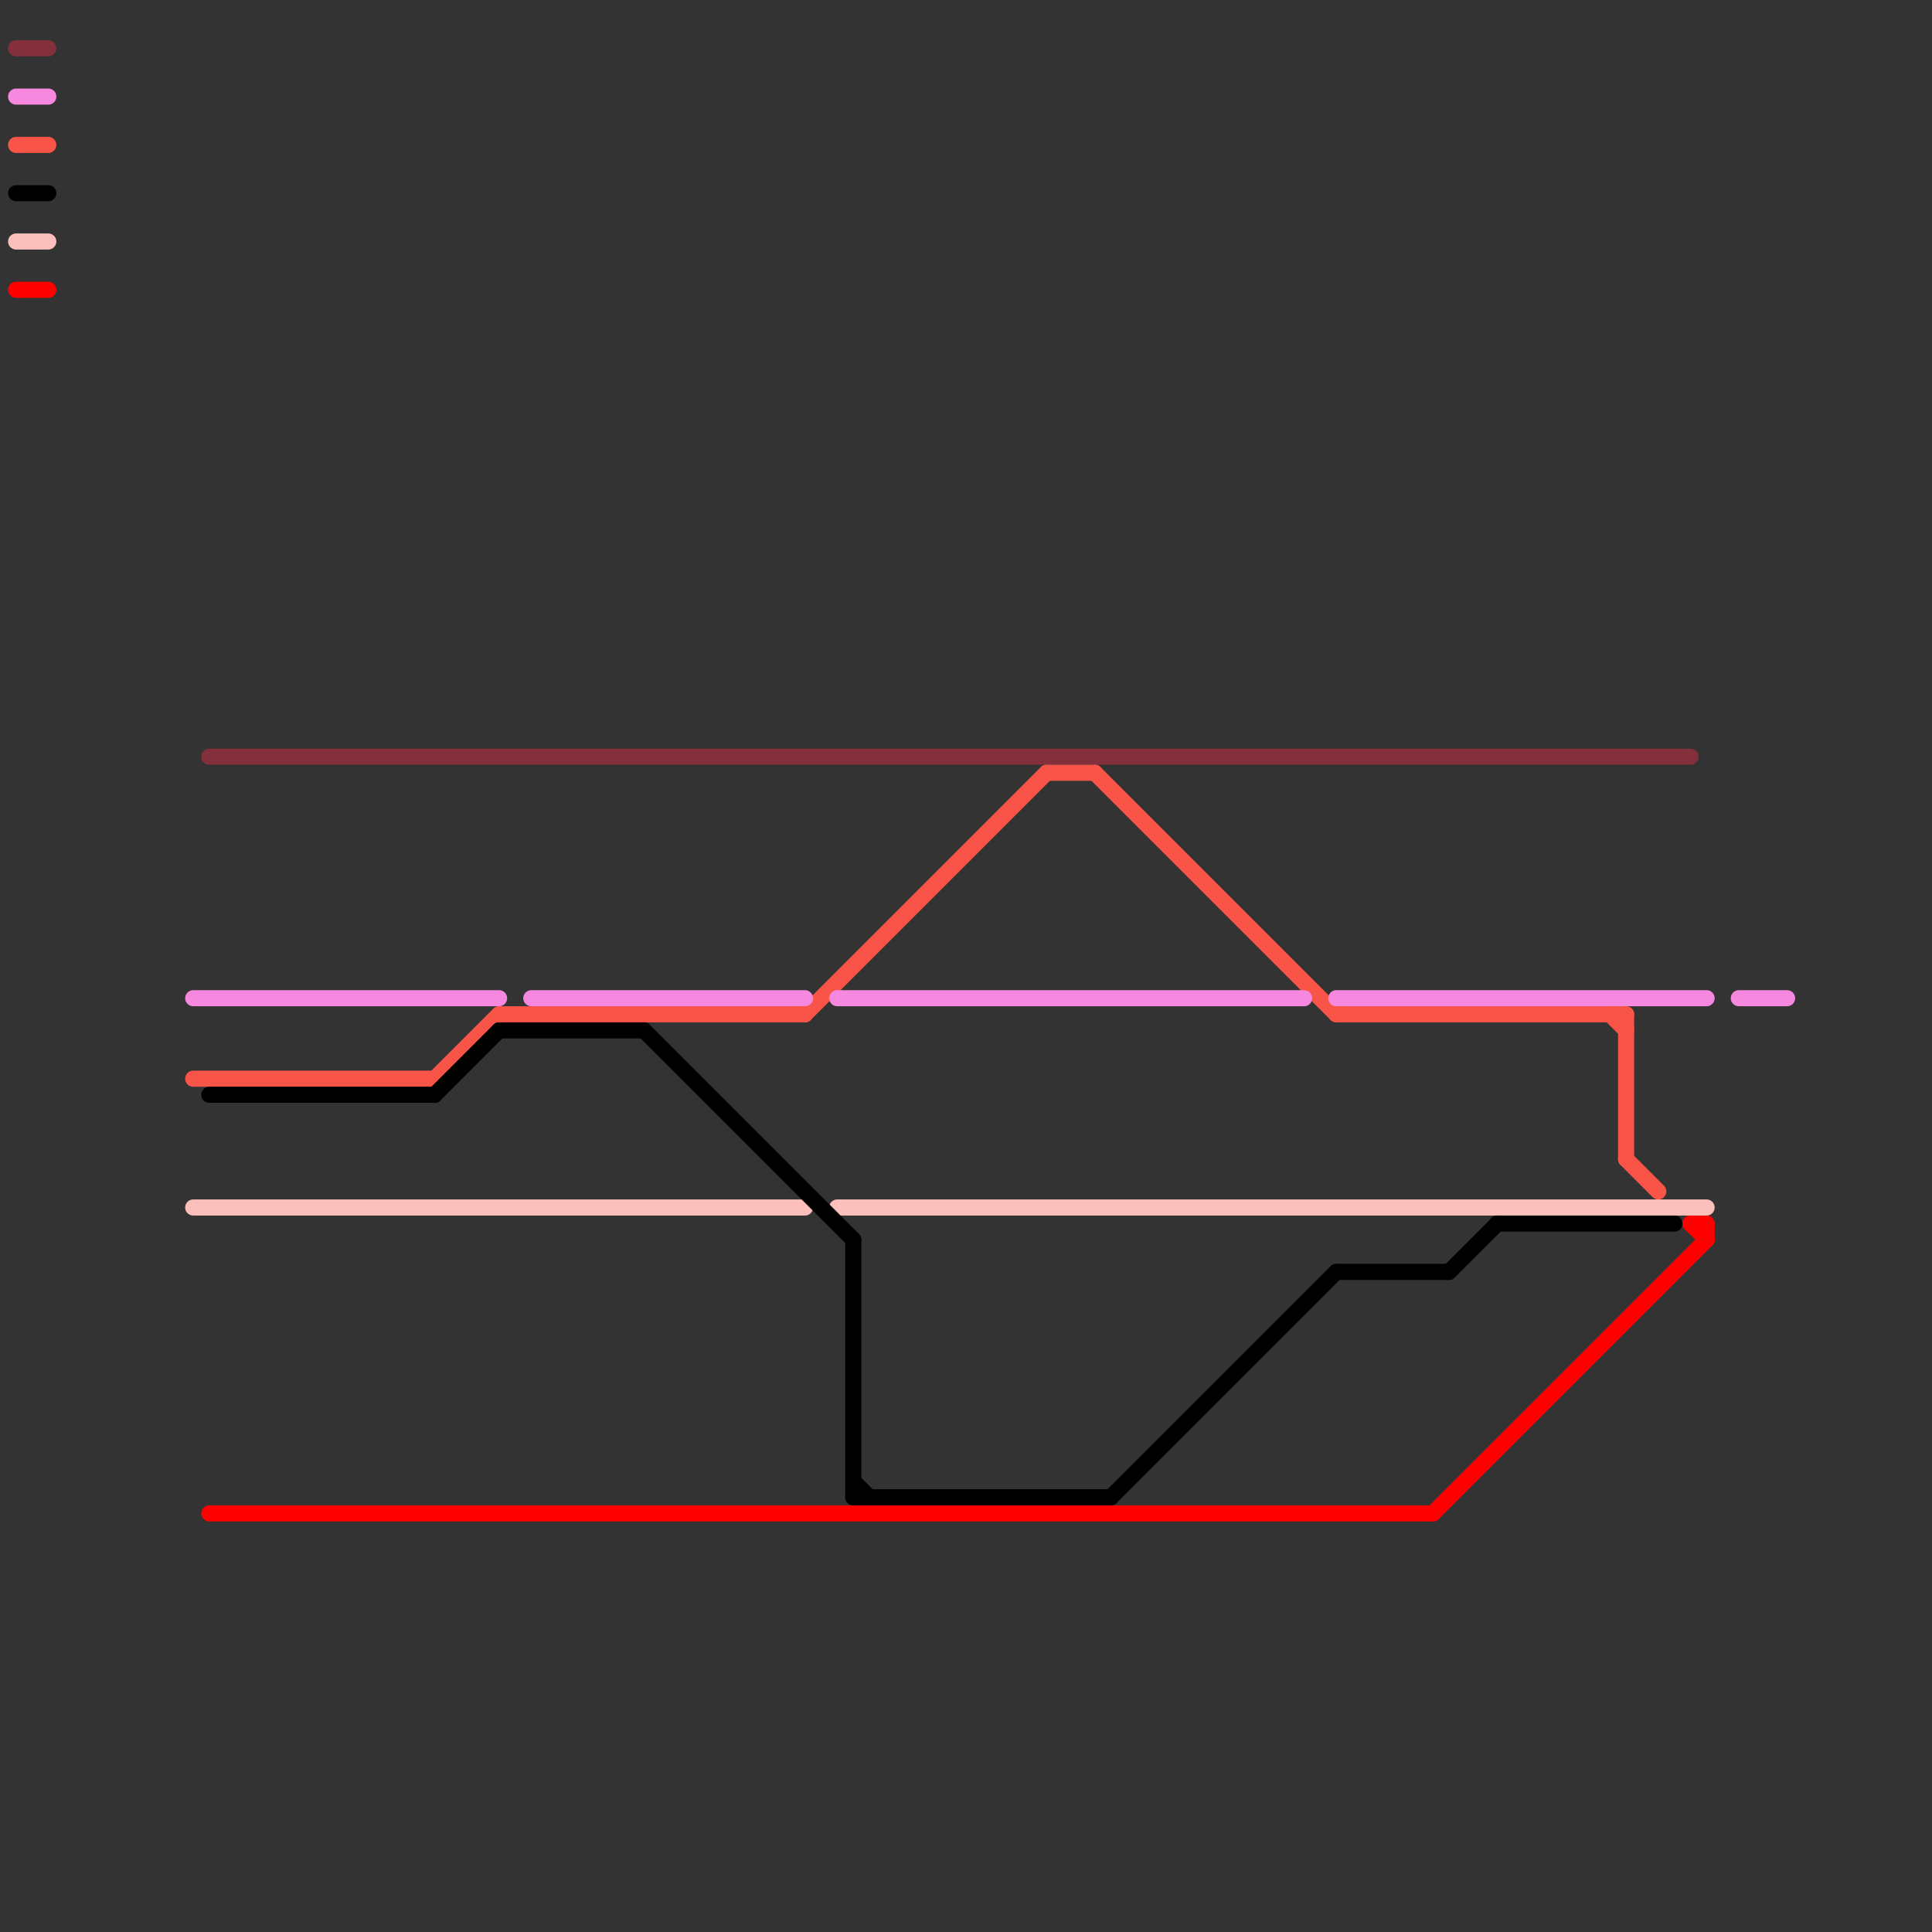 
<svg version="1.1" xmlns="http://www.w3.org/2000/svg" viewBox="0 0 120 120">
<rect x="0" y="0" width="120" height="120" fill="#333333" stroke="none"/>
<style>text { font: 1px Helvetica; font-weight: 600; white-space: pre; dominant-baseline: central; } line { stroke-width: 1; fill: none; stroke-linecap: round; stroke-linejoin: round; } .c0 { stroke: #ff0000 } .c1 { stroke: #832f3c } .c2 { stroke: #fbc0bc } .c3 { stroke: #f95448 } .c4 { stroke: #000000 } .c5 { stroke: #b02727 } .c6 { stroke: #f788df } .c7 { stroke: #fafafa } .w1 { stroke-width: 1; }</style><defs><g id="wm-xf"><circle r="1.2" fill="#000"/><circle r="0.9" fill="#fff"/><circle r="0.6" fill="#000"/><circle r="0.3" fill="#fff"/></g><g id="wm"><circle r="0.6" fill="#000"/><circle r="0.3" fill="#fff"/></g></defs><line class="c0 " x1="1" y1="18" x2="3" y2="18"/><line class="c0 " x1="89" y1="94" x2="106" y2="77"/><line class="c0 " x1="105" y1="76" x2="106" y2="77"/><line class="c0 " x1="105" y1="76" x2="106" y2="76"/><line class="c0 " x1="13" y1="94" x2="89" y2="94"/><line class="c0 " x1="106" y1="76" x2="106" y2="77"/><rect x="5" y="9" w="1" h="1" fill="#ff0000" /><rect x="12" y="68" w="1" h="1" fill="#ff0000" /><rect x="5" y="18" w="1" h="1" fill="#ff0000" /><line class="c1 " x1="13" y1="47" x2="105" y2="47"/><line class="c1 " x1="1" y1="3" x2="3" y2="3"/><rect x="5" y="3" w="1" h="1" fill="#832f3c" /><rect x="12" y="94" w="1" h="1" fill="#832f3c" /><line class="c2 " x1="1" y1="15" x2="3" y2="15"/><line class="c2 " x1="12" y1="75" x2="50" y2="75"/><line class="c2 " x1="52" y1="75" x2="106" y2="75"/><rect x="5" y="15" w="1" h="1" fill="#fbc0bc" /><line class="c3 " x1="100" y1="63" x2="101" y2="64"/><line class="c3 " x1="65" y1="48" x2="68" y2="48"/><line class="c3 " x1="27" y1="67" x2="31" y2="63"/><line class="c3 " x1="83" y1="63" x2="101" y2="63"/><line class="c3 " x1="31" y1="63" x2="50" y2="63"/><line class="c3 " x1="12" y1="67" x2="27" y2="67"/><line class="c3 " x1="101" y1="63" x2="101" y2="72"/><line class="c3 " x1="50" y1="63" x2="65" y2="48"/><line class="c3 " x1="68" y1="48" x2="83" y2="63"/><line class="c3 " x1="1" y1="9" x2="3" y2="9"/><line class="c3 " x1="101" y1="72" x2="103" y2="74"/><line class="c4 " x1="53" y1="77" x2="53" y2="93"/><line class="c4 " x1="93" y1="76" x2="104" y2="76"/><line class="c4 " x1="69" y1="93" x2="83" y2="79"/><line class="c4 " x1="40" y1="64" x2="53" y2="77"/><line class="c4 " x1="53" y1="92" x2="54" y2="93"/><line class="c4 " x1="31" y1="64" x2="40" y2="64"/><line class="c4 " x1="27" y1="68" x2="31" y2="64"/><line class="c4 " x1="53" y1="93" x2="69" y2="93"/><line class="c4 " x1="83" y1="79" x2="90" y2="79"/><line class="c4 " x1="13" y1="68" x2="27" y2="68"/><line class="c4 " x1="90" y1="79" x2="93" y2="76"/><line class="c4 " x1="1" y1="12" x2="3" y2="12"/><rect x="5" y="12" w="1" h="1" fill="#000000" /><rect x="107" y="62" w="1" h="1" fill="#b02727" /><rect x="32" y="62" w="1" h="1" fill="#b02727" /><line class="c6 " x1="1" y1="6" x2="3" y2="6"/><line class="c6 " x1="52" y1="62" x2="81" y2="62"/><line class="c6 " x1="83" y1="62" x2="106" y2="62"/><line class="c6 " x1="108" y1="62" x2="111" y2="62"/><line class="c6 " x1="33" y1="62" x2="50" y2="62"/><line class="c6 " x1="12" y1="62" x2="31" y2="62"/><rect x="5" y="6" w="1" h="1" fill="#f788df" /><rect x="4" y="15" w="1" h="1" fill="#fafafa" /><rect x="4" y="18" w="1" h="1" fill="#fafafa" />
</svg>
